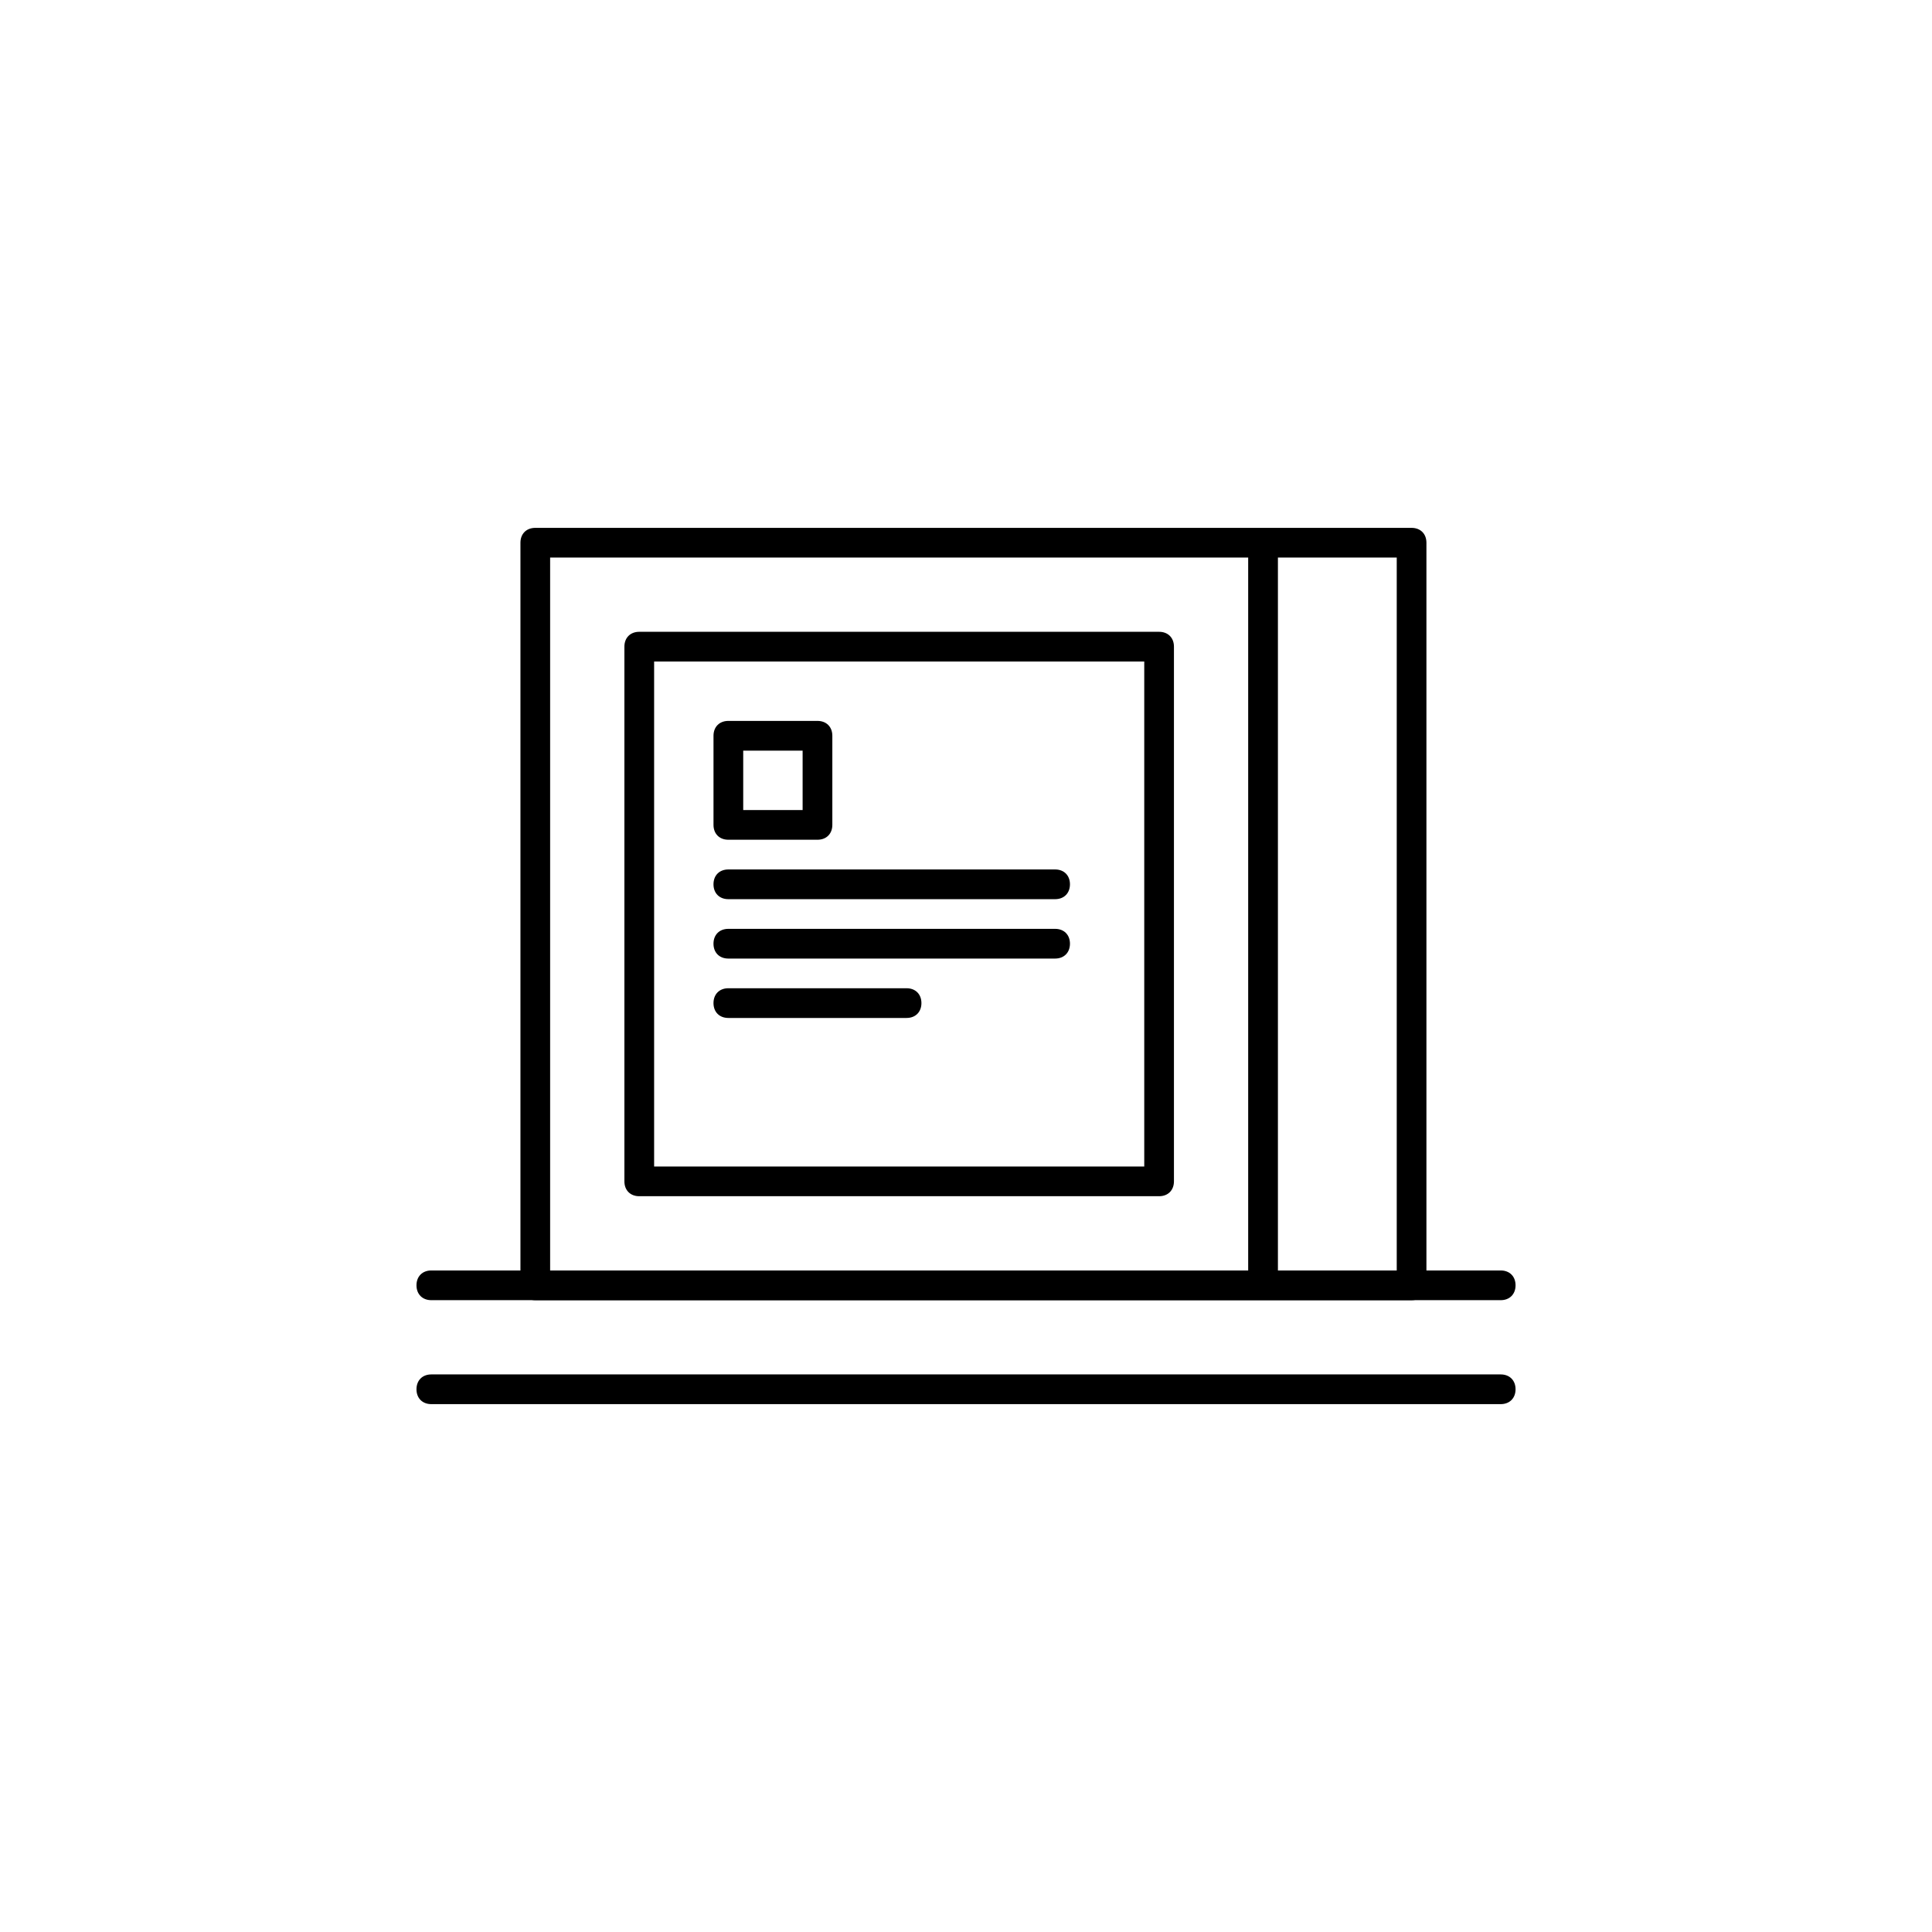 <?xml version="1.0" encoding="UTF-8"?>
<!-- Uploaded to: SVG Repo, www.svgrepo.com, Generator: SVG Repo Mixer Tools -->
<svg fill="#000000" width="800px" height="800px" version="1.1" viewBox="144 144 512 512" xmlns="http://www.w3.org/2000/svg">
 <g>
  <path d="m451.17 461.01h-137.76c-2.363 0-3.938-1.574-3.938-3.938v-141.7c0-2.363 1.574-3.938 3.938-3.938h137.76c2.363 0 3.938 1.574 3.938 3.938v141.7c-0.004 2.363-1.578 3.938-3.938 3.938zm-133.82-7.875h129.89v-133.82h-129.89z"/>
  <path d="m541.7 488.56h-283.39c-2.363 0-3.938-1.574-3.938-3.938 0-2.363 1.574-3.938 3.938-3.938h283.39c2.363 0 3.938 1.574 3.938 3.938 0 2.363-1.578 3.938-3.938 3.938z"/>
  <path d="m541.7 516.11h-283.39c-2.363 0-3.938-1.574-3.938-3.938s1.574-3.938 3.938-3.938h283.39c2.363 0 3.938 1.574 3.938 3.938s-1.578 3.938-3.938 3.938z"/>
  <path d="m518.08 283.89h-232.22c-2.363 0-3.938 1.574-3.938 3.938v196.8c0 2.363 1.574 3.938 3.938 3.938h232.22c2.363 0 3.938-1.574 3.938-3.938v-196.8c0-2.363-1.574-3.938-3.938-3.938zm-228.29 7.871h184.99v188.93h-184.99zm224.36 188.93h-31.488v-188.93h31.488z"/>
  <path d="m360.64 366.54h-23.617c-2.363 0-3.938-1.574-3.938-3.938v-23.617c0-2.363 1.574-3.938 3.938-3.938h23.617c2.363 0 3.938 1.574 3.938 3.938v23.617c0 2.363-1.574 3.938-3.938 3.938zm-19.68-7.871h15.742v-15.742h-15.742z"/>
  <path d="m423.61 382.29h-86.59c-2.363 0-3.938-1.574-3.938-3.938 0-2.363 1.574-3.938 3.938-3.938h86.594c2.363 0 3.938 1.574 3.938 3.938-0.004 2.363-1.578 3.938-3.941 3.938z"/>
  <path d="m423.61 398.03h-86.59c-2.363 0-3.938-1.574-3.938-3.938s1.574-3.938 3.938-3.938h86.594c2.363 0 3.938 1.574 3.938 3.938-0.004 2.363-1.578 3.938-3.941 3.938z"/>
  <path d="m384.25 413.77h-47.23c-2.363 0-3.938-1.574-3.938-3.938 0-2.363 1.574-3.938 3.938-3.938h47.23c2.363 0 3.938 1.574 3.938 3.938 0 2.363-1.574 3.938-3.938 3.938z"/>
 </g>
</svg>